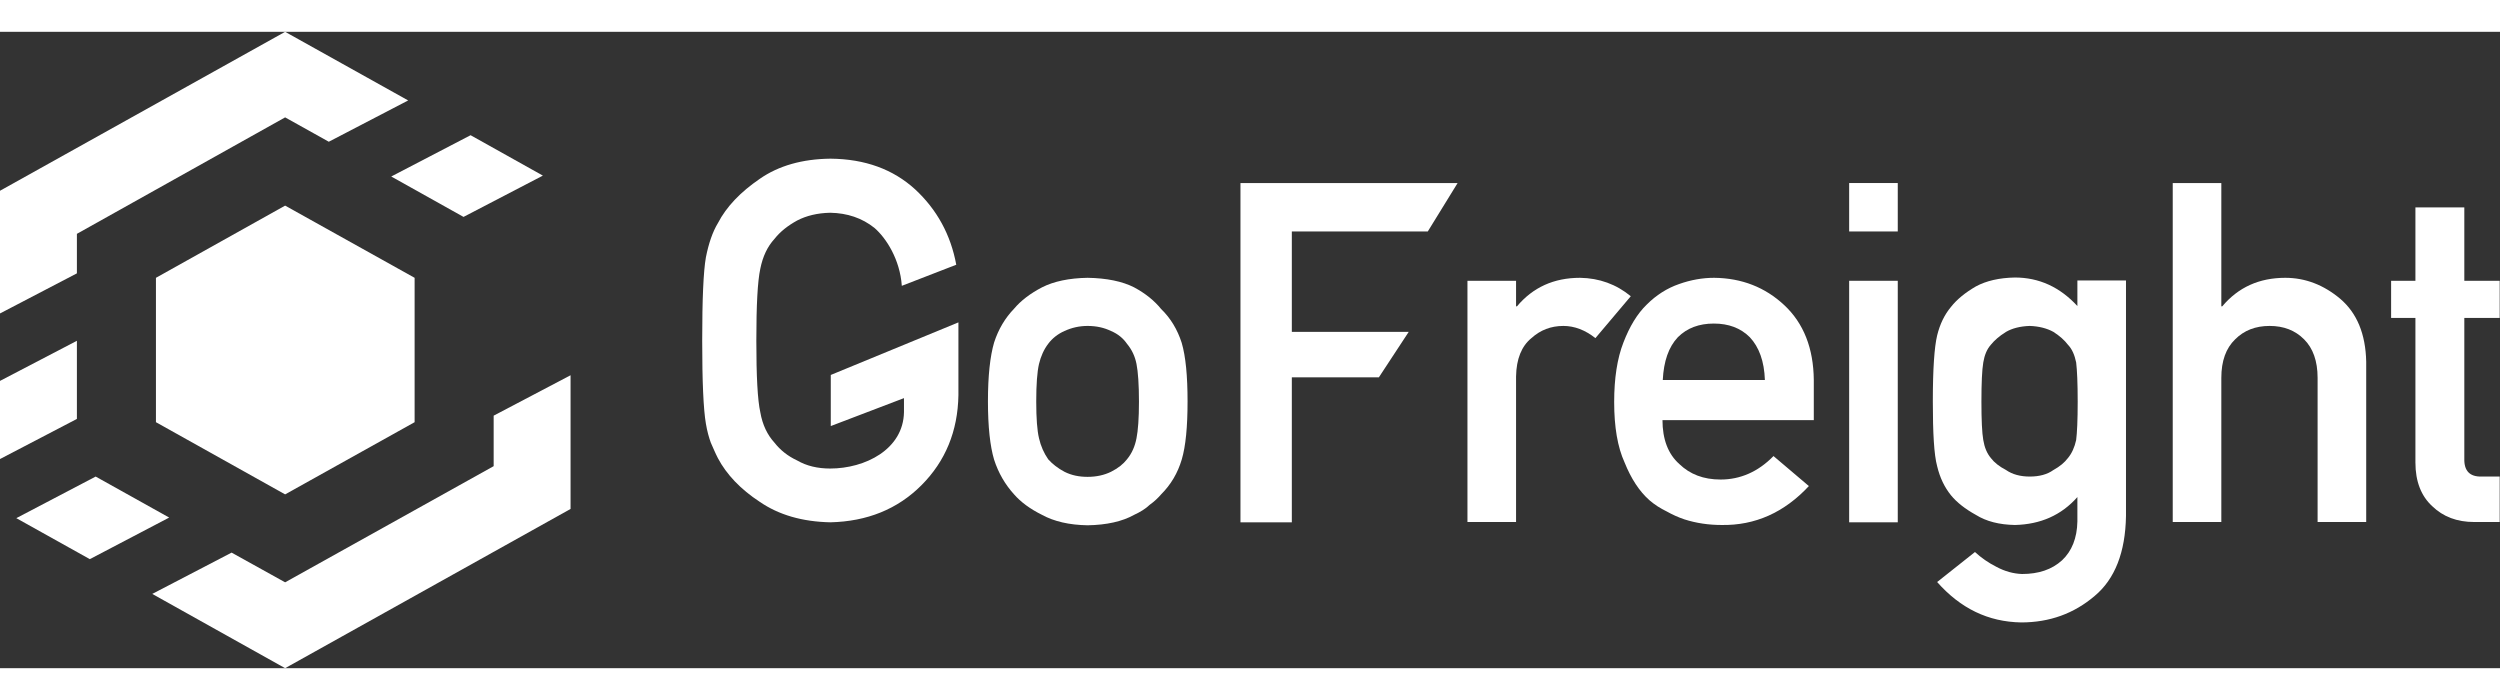 <svg width="200" height="56" viewBox="0 0 220 56" fill="none" xmlns="http://www.w3.org/2000/svg">
                            <rect x="0" y="0" width="220" height="56" fill="#333333" stroke="none"/>
                            <g clip-path="url(#clip0_239_2344)">
                            <path d="M25.091 0L0 13.987V24.784L6.767 21.255V17.778L25.091 7.529L28.934 9.673L35.918 6.039L25.091 0Z" fill="white"></path>
                            <path d="M0 30.719V37.595L6.767 34.065V27.189L0 30.719Z" fill="white"></path>
                            <path d="M40.79 16.288L47.773 12.654L41.412 9.098L34.429 12.732L40.79 16.288Z" fill="white"></path>
                            <path d="M8.418 39.137L1.435 42.797L7.904 46.405L14.887 42.745L8.418 39.137Z" fill="white"></path>
                            <path d="M43.442 33.778V38.222L25.091 48.444L20.381 45.83L13.398 49.464L25.091 56L50.209 41.987V30.222L43.442 33.778Z" fill="white"></path>
                            <path d="M36.486 34.353L25.091 40.706L13.723 34.353V21.647L25.091 15.294L36.486 21.647V34.353Z" fill="white"></path>
                            <path d="M73.108 30.196L84.341 25.569V31.974C84.286 35.137 83.204 37.778 81.093 39.895C78.981 42.013 76.302 43.085 73.081 43.163C70.591 43.111 68.534 42.51 66.855 41.359C65.177 40.261 63.932 38.954 63.174 37.516C62.931 37.046 62.741 36.575 62.552 36.157C62.389 35.712 62.227 35.137 62.119 34.484C61.902 33.229 61.794 30.771 61.794 27.189C61.794 23.529 61.902 21.072 62.119 19.843C62.362 18.614 62.714 17.595 63.174 16.837C63.932 15.373 65.177 14.091 66.855 12.941C68.506 11.791 70.591 11.19 73.081 11.163C76.139 11.19 78.602 12.105 80.524 13.856C82.446 15.634 83.664 17.856 84.151 20.497L79.36 22.353C79.198 20.026 77.98 18.144 76.951 17.255C75.869 16.392 74.569 15.948 73.054 15.922C71.917 15.948 70.969 16.183 70.157 16.601C69.346 17.046 68.669 17.569 68.155 18.222C67.532 18.902 67.126 19.765 66.909 20.837C66.666 21.961 66.558 24.078 66.558 27.189C66.558 30.301 66.666 32.392 66.909 33.49C67.099 34.588 67.532 35.477 68.155 36.157C68.669 36.81 69.318 37.333 70.157 37.725C70.969 38.196 71.944 38.431 73.054 38.431C76.112 38.431 79.496 36.758 79.55 33.464V32.235L73.108 34.693V30.196Z" fill="white"></path>
                            <path d="M86.939 32.523C86.939 30.274 87.129 28.549 87.48 27.346C87.859 26.17 88.455 25.177 89.24 24.366C89.835 23.66 90.647 23.033 91.703 22.484C92.731 21.961 94.085 21.673 95.709 21.647C97.387 21.673 98.767 21.961 99.796 22.484C100.824 23.033 101.609 23.686 102.178 24.392C103.017 25.203 103.612 26.196 103.991 27.373C104.343 28.575 104.505 30.301 104.505 32.523C104.505 34.745 104.343 36.471 103.991 37.647C103.639 38.824 103.044 39.843 102.178 40.706C101.907 41.02 101.582 41.333 101.176 41.621C100.824 41.961 100.364 42.248 99.796 42.51C98.767 43.085 97.387 43.399 95.709 43.425C94.085 43.399 92.758 43.085 91.703 42.51C90.647 41.987 89.835 41.386 89.24 40.706C88.455 39.843 87.859 38.824 87.48 37.647C87.129 36.471 86.939 34.745 86.939 32.523ZM100.229 32.549C100.229 31.033 100.148 29.909 100.012 29.229C99.877 28.549 99.606 27.974 99.173 27.451C98.849 26.98 98.388 26.588 97.766 26.327C97.17 26.039 96.494 25.882 95.709 25.882C94.978 25.882 94.301 26.039 93.679 26.327C93.083 26.588 92.596 26.98 92.244 27.451C91.865 27.948 91.594 28.549 91.432 29.229C91.27 29.935 91.189 31.033 91.189 32.523C91.189 34.013 91.27 35.085 91.432 35.765C91.594 36.471 91.865 37.072 92.244 37.621C92.623 38.039 93.083 38.405 93.679 38.719C94.301 39.033 94.978 39.163 95.709 39.163C96.494 39.163 97.17 39.007 97.766 38.719C98.388 38.405 98.849 38.039 99.173 37.621C99.606 37.098 99.877 36.471 100.012 35.765C100.148 35.085 100.229 34.013 100.229 32.549Z" fill="white"></path>
                            <path d="M109.161 13.307H128.27L125.645 17.569H113.681V26.405H123.967L121.341 30.405H113.681V43.163H109.161V13.307Z" fill="white"></path>
                            <path d="M129.136 21.909H133.413V24.157H133.494C134.902 22.484 136.742 21.647 139.043 21.647C140.748 21.673 142.237 22.222 143.509 23.268L140.396 26.954C139.503 26.248 138.556 25.882 137.581 25.882C136.471 25.882 135.551 26.248 134.766 26.954C133.9 27.66 133.44 28.784 133.413 30.327V43.137H129.136V21.909Z" fill="white"></path>
                            <path d="M146.297 34.144C146.297 35.843 146.784 37.15 147.785 38.039C148.706 38.928 149.897 39.399 151.412 39.399C153.145 39.399 154.715 38.719 156.068 37.333L159.181 39.974C157.015 42.301 154.444 43.451 151.494 43.399C150.384 43.399 149.274 43.242 148.219 42.902C147.677 42.719 147.163 42.484 146.649 42.196C146.107 41.935 145.62 41.621 145.16 41.229C144.267 40.444 143.536 39.32 142.968 37.908C142.345 36.549 142.047 34.771 142.047 32.575C142.047 30.484 142.318 28.732 142.859 27.346C143.401 25.935 144.077 24.811 144.916 24C145.755 23.163 146.703 22.562 147.758 22.196C148.787 21.83 149.815 21.647 150.844 21.647C153.28 21.673 155.337 22.484 157.015 24.052C158.721 25.647 159.587 27.843 159.614 30.64V34.17H146.297V34.144ZM155.31 30.64C155.256 28.994 154.796 27.739 153.984 26.876C153.172 26.065 152.116 25.673 150.817 25.673C149.518 25.673 148.462 26.065 147.65 26.876C146.838 27.739 146.405 28.994 146.324 30.64H155.31Z" fill="white"></path>
                            <path d="M162.726 13.307H167.003V17.569H162.726V13.307ZM162.726 21.909H167.003V43.163H162.726V21.909Z" fill="white"></path>
                            <path d="M182.81 40.941C181.403 42.536 179.562 43.346 177.315 43.399C175.935 43.373 174.798 43.085 173.878 42.51C172.931 41.987 172.2 41.412 171.686 40.784C171.117 40.078 170.711 39.242 170.468 38.222C170.197 37.229 170.089 35.32 170.089 32.523C170.089 29.673 170.224 27.739 170.468 26.719C170.711 25.726 171.117 24.889 171.686 24.209C172.2 23.556 172.931 22.954 173.878 22.405C174.798 21.909 175.935 21.647 177.315 21.621C179.427 21.621 181.267 22.457 182.81 24.131V21.882H187.087V42.614C187.033 45.804 186.112 48.157 184.326 49.647C182.512 51.19 180.374 51.974 177.857 51.974C174.961 51.922 172.525 50.745 170.468 48.418L173.797 45.778C174.338 46.275 174.961 46.719 175.691 47.085C176.422 47.477 177.18 47.686 177.938 47.712C179.4 47.712 180.564 47.32 181.457 46.51C182.323 45.699 182.783 44.549 182.81 43.085V40.941ZM174.365 32.549C174.365 34.17 174.419 35.294 174.528 35.922C174.636 36.575 174.852 37.098 175.204 37.516C175.502 37.908 175.935 38.248 176.531 38.562C177.099 38.954 177.803 39.137 178.615 39.137C179.454 39.137 180.157 38.954 180.699 38.562C181.267 38.248 181.673 37.908 181.971 37.516C182.323 37.098 182.566 36.549 182.702 35.922C182.783 35.294 182.837 34.17 182.837 32.549C182.837 30.902 182.783 29.752 182.702 29.098C182.566 28.444 182.35 27.922 181.971 27.529C181.673 27.137 181.267 26.771 180.699 26.405C180.13 26.091 179.427 25.909 178.615 25.882C177.776 25.909 177.072 26.091 176.531 26.405C175.935 26.771 175.502 27.163 175.204 27.529C174.852 27.922 174.636 28.444 174.528 29.098C174.419 29.752 174.365 30.902 174.365 32.549Z" fill="white"></path>
                            <path d="M191.201 13.307H195.477V24.157H195.559C196.966 22.484 198.807 21.647 201.107 21.647C202.867 21.647 204.491 22.274 205.952 23.503C207.414 24.758 208.172 26.588 208.226 29.02V43.137H203.949V30.457C203.949 28.967 203.543 27.843 202.758 27.059C201.973 26.274 200.972 25.882 199.727 25.882C198.482 25.882 197.48 26.274 196.695 27.059C195.883 27.843 195.477 28.967 195.477 30.457V43.137H191.201V13.307Z" fill="white"></path>
                            <path d="M212.584 15.451H216.86V21.909H219.973V25.176H216.86V37.569C216.833 38.641 217.347 39.163 218.376 39.137H219.973V43.137H217.726C216.211 43.137 214.993 42.667 214.045 41.752C213.071 40.863 212.557 39.582 212.557 37.908V25.176H210.418V21.909H212.557V15.451H212.584Z" fill="white"></path>
                            </g>
                            <defs>
                            <clipPath id="clip0_239_2344">
                            <rect width="220" height="56" fill="white"></rect>
                            </clipPath>
                            </defs>
                        </svg>
